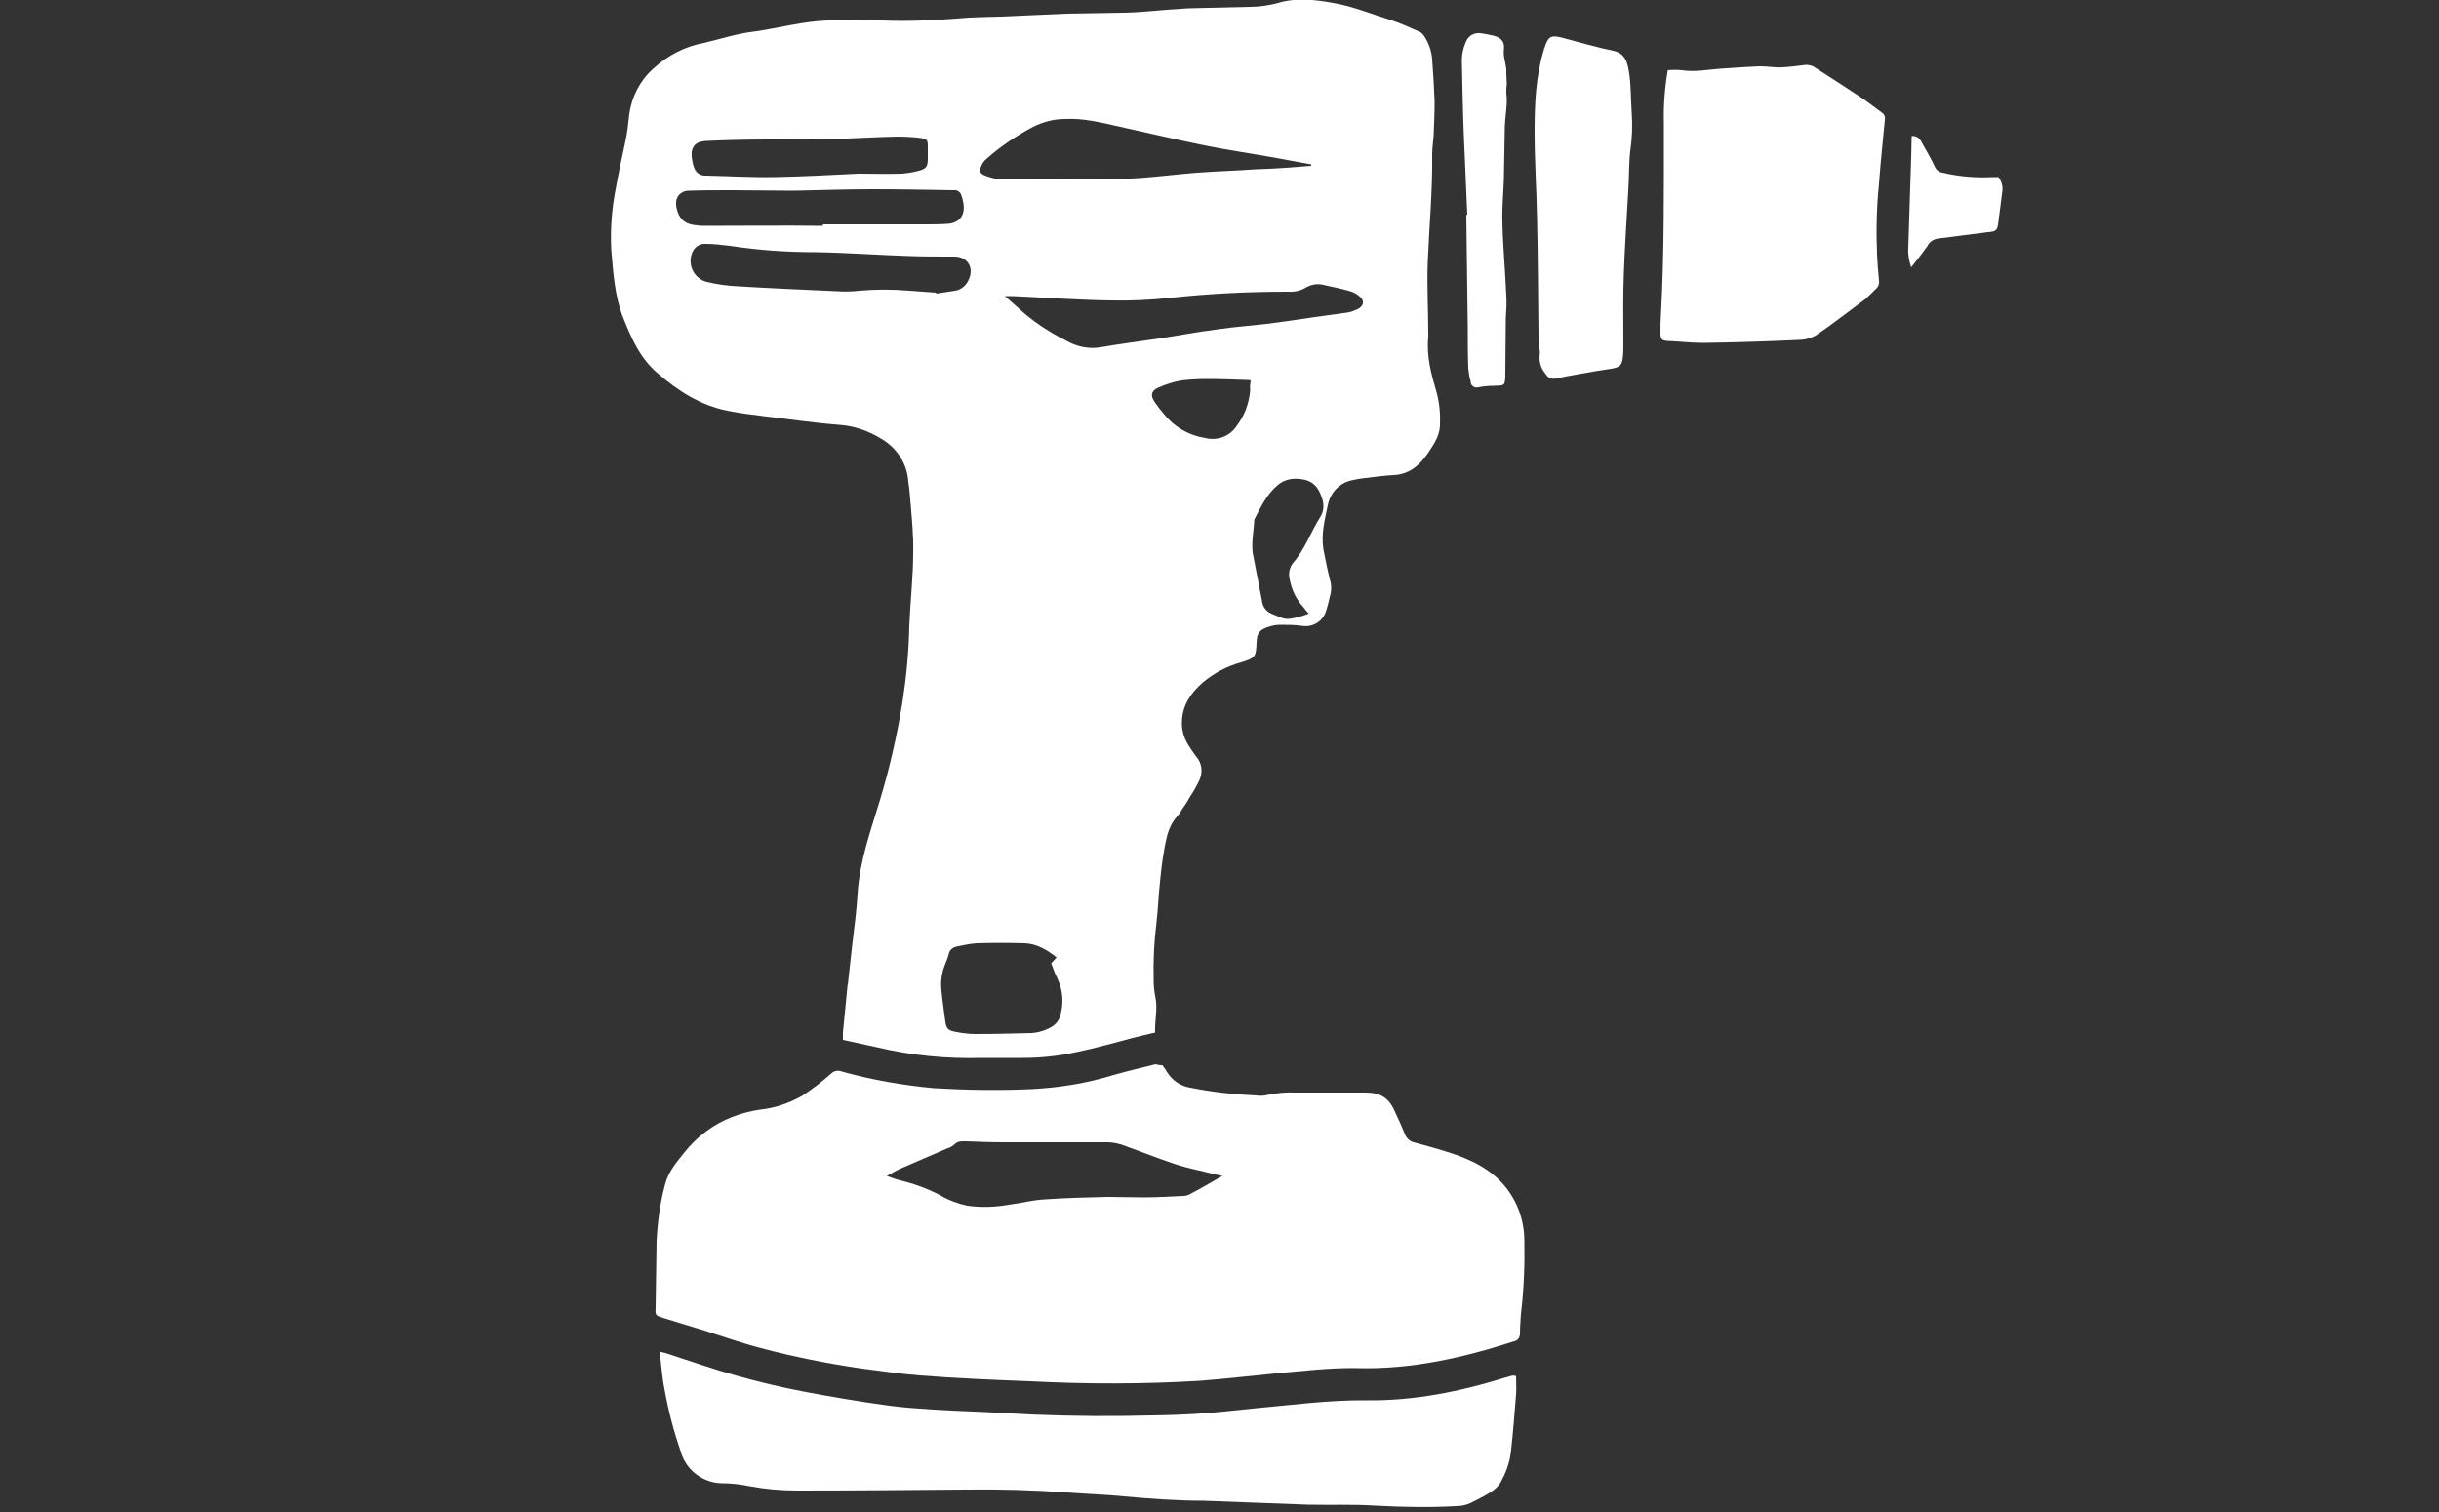 <?xml version="1.0" encoding="utf-8"?>
<!-- Generator: Adobe Illustrator 25.1.0, SVG Export Plug-In . SVG Version: 6.00 Build 0)  -->
<svg version="1.1" id="Ebene_1" xmlns="http://www.w3.org/2000/svg" xmlns:xlink="http://www.w3.org/1999/xlink" x="0px" y="0px"
	 viewBox="0 0 500 310" style="enable-background:new 0 0 500 310;" xml:space="preserve">
<rect x="0" y="0" width="500" height="310" fill="#333333" stroke="none"/>
<style type="text/css">
	.st0{fill:#FFFFFF;}
</style>
<g>
	<path class="st0" d="M236.8,211.7c-1.6,0.4-3.1,0.7-4.6,1.1c-3.8,1-7.6,2.1-11.5,2.9c-3.6,0.8-7.3,1.2-11,1.2c-2.8,0-5.6,0-8.4,0
		c-7.3,0.2-14.5-0.5-21.6-2.2c-2.3-0.5-4.6-1-6.9-1.5c0-0.6,0-1.1,0-1.5c0.3-3.1,0.6-6.1,0.9-9.2c0-0.5,0.2-1,0.2-1.5
		c0.3-2.4,0.5-4.8,0.8-7.2c0.4-3.5,0.9-7,1.1-10.5c0.4-6.7,2.7-13,4.6-19.3c2-6.6,3.5-13.3,4.6-20c0.8-5.2,1.3-10.4,1.4-15.6
		c0.2-5,0.8-10,0.8-15c0.1-3.7-0.3-7.3-0.6-11c-0.1-1.2-0.2-2.4-0.4-3.6c-0.2-3.6-2.2-6.8-5.3-8.7c-2.7-1.7-5.7-2.8-8.9-3
		c-5.2-0.4-10.4-1.2-15.6-1.8c-2.4-0.3-4.9-0.6-7.3-1.1c-5.5-1.1-10-4-14.2-7.6c-3.7-3.1-5.5-7.3-7.2-11.6s-2-9.2-2.4-13.9
		c-0.2-4.1,0.1-8.2,0.9-12.3c0.6-3.3,1.3-6.6,2-9.8c0.4-1.8,0.6-3.7,0.8-5.6c0.5-3.6,2.2-6.9,4.9-9.3c2.9-2.7,6.5-4.6,10.4-5.3
		c3.4-0.8,6.7-1.9,10.1-2.3c5.2-0.7,10.3-2.2,15.6-2.3c3.6,0,7.2-0.1,10.9,0c5.1,0.2,10.1,0,15.2-0.4c3-0.3,6-0.3,9.1-0.4
		c4.5-0.2,9-0.4,13.5-0.6c4-0.1,7.9-0.1,11.9-0.2s7.7-0.6,11.5-0.8c0.5,0,1-0.1,1.5-0.1c4.2-0.1,8.5-0.2,12.7-0.3
		c1.9,0,3.8-0.3,5.7-0.8c3.7-1.1,7.5-0.7,11.3,0c4.1,0.7,7.9,2.3,11.8,3.5c2.1,0.7,4.1,1.6,6.1,2.5c0.3,0.2,0.5,0.4,0.7,0.7
		c1,1.5,1.6,3.2,1.7,4.9c0.2,2.8,0.4,5.7,0.5,8.5c0,2.4-0.1,4.7-0.2,7.1c-0.1,1.3-0.3,2.6-0.3,3.9c0.1,7.3-0.6,14.6-0.9,21.9
		c-0.2,4.9,0.1,9.8,0.1,14.7v0.8c-0.4,3.9,0.6,7.6,1.7,11.3c0.6,2.2,0.8,4.5,0.7,6.9c-0.1,2.2-1.4,4-2.6,5.8c-1.7,2.4-3.8,4.2-7,4.3
		c-1.9,0.1-3.8,0.4-5.7,0.6c-0.8,0.1-1.6,0.2-2.4,0.4c-2.7,0.4-4.8,2.5-5.3,5.2c-0.6,2.9-1.4,5.9-0.9,9c0.4,2,0.8,4.1,1.3,6.1
		c0.3,0.9,0.4,1.9,0.2,2.9c-0.3,1.3-0.6,2.6-1,3.8c-0.7,2.1-2.8,3.3-5,2.9c-1.5-0.2-3-0.2-4.4-0.2c-0.9,0-1.7,0.2-2.6,0.5
		c-1.7,0.6-2.1,1.3-2.2,3.1c-0.1,3-0.3,3.2-3.2,4.1c-2.9,0.8-5.5,2.2-7.8,4.1c-2.4,2.1-4.2,4.6-4.3,8c-0.1,1.9,0.5,3.7,1.6,5.3
		c0.5,0.7,0.9,1.4,1.4,2c1.1,1.3,1.3,3.1,0.6,4.7c-0.6,1.3-1.3,2.5-2.1,3.7c-0.4,0.8-0.9,1.5-1.4,2.2c-0.3,0.6-0.7,1.1-1.1,1.6
		c-1,1.1-1.6,2.4-2,3.8c-0.8,3.2-1.2,6.4-1.5,9.6c-0.3,2.7-0.4,5.5-0.7,8.2c-0.5,3.9-0.7,7.9-0.6,11.9c0,1.1,0.1,2.2,0.3,3.3
		C237.4,206.6,236.7,209.1,236.8,211.7L236.8,211.7z M206,60.7c1.1,1,1.9,1.7,2.7,2.4c2.9,2.7,6.2,4.9,9.8,6.7
		c2.2,1.3,4.7,1.8,7.1,1.4c4-0.7,8-1.2,12-1.8s8.1-1.4,12.2-1.9c3.3-0.5,6.5-0.7,9.8-1.1s6.6-0.9,10-1.4c2.2-0.3,4.4-0.6,6.5-0.9
		c0.8-0.1,1.5-0.4,2.2-0.7c1.4-0.7,1.5-1.9,0.2-2.8c-0.6-0.5-1.3-0.8-2.1-1c-1.7-0.5-3.4-0.8-5.1-1.2c-1.2-0.3-2.4-0.1-3.5,0.5
		c-1.1,0.7-2.4,1-3.8,0.9c-8.1,0-16.3,0.4-24.4,1.3c-4,0.4-8,0.6-12,0.5c-6.7-0.1-13.4-0.6-20.1-0.9C207.1,60.7,206.7,60.7,206,60.7
		L206,60.7z M268.8,34v-0.3c-2.4-0.4-4.7-0.9-7.1-1.3c-4.9-0.9-9.9-1.6-14.8-2.6c-5.9-1.2-11.8-2.6-17.7-3.9
		c-3.6-0.8-7.1-1.7-10.9-1.5c-2.3,0-4.5,0.6-6.5,1.6c-3.4,1.8-6.7,4-9.6,6.6c-0.5,0.4-0.9,1-1.1,1.6c-0.4,0.9-0.3,1.2,0.6,1.7
		c1.4,0.6,2.8,0.9,4.3,0.9c6.3,0,12.5,0,18.8-0.1c3,0,5.9,0,8.9-0.2c3.9-0.3,7.9-0.8,11.8-1.1s8-0.4,12-0.7
		C261.4,34.6,265.1,34.3,268.8,34z M191.9,60v0.2c1.3-0.2,2.6-0.4,3.9-0.6s2.3-1.1,2.8-2.3c1.1-2.4-0.2-4.6-2.8-4.7
		c-0.4,0-0.8,0-1.1,0c-2.7,0-5.4,0-8.1-0.1c-6.5-0.2-13-0.7-19.4-0.8c-5.9,0-11.7-0.4-17.6-1.3c-1.6-0.2-3.3-0.4-4.9-0.4
		c-1.1-0.1-2.1,0.5-2.6,1.4c-1.2,2.2-0.3,4.9,1.8,6c0.3,0.2,0.6,0.3,1,0.4c2.1,0.5,4.2,0.8,6.4,0.9c6.7,0.4,13.4,0.7,20.1,1
		c1.6,0.1,3.2,0.1,4.8-0.1c3.4-0.3,6.8-0.3,10.2,0L191.9,60z M216.6,196.3c-2-1.6-4.1-2.8-6.5-2.9c-3.3-0.1-6.6-0.1-9.9,0
		c-1.4,0.1-2.8,0.4-4.2,0.7c-0.8,0.2-1.4,0.8-1.5,1.5c-0.2,0.8-0.6,1.7-0.9,2.5c-0.6,1.6-0.8,3.3-0.6,5c0.2,2.1,0.5,4.2,0.8,6.4
		c0.2,1.3,0.5,1.7,1.8,2c1.5,0.3,2.9,0.5,4.4,0.5c3.8,0,7.7-0.1,11.5-0.2c1.5-0.1,3-0.6,4.3-1.4c0.6-0.4,1.1-1,1.4-1.7
		c0.9-2.6,0.8-5.5-0.4-8c-0.5-1-0.9-2.1-1.3-3.2L216.6,196.3z M168.7,46.3V46h20.8c1.5,0,3.1,0,4.6-0.1c2.5-0.1,3.8-1.7,3.4-4.2
		c-0.1-0.5-0.2-1.1-0.4-1.6c-0.2-0.7-0.8-1.2-1.6-1.1c-5.6-0.1-11.2-0.2-16.8-0.2c-5.3,0-10.7,0.2-16,0.3c-4.3,0-8.6-0.1-12.9-0.1
		c-2.9,0-5.8,0-8.7,0.1c-1.4,0-2.6,1.2-2.5,2.6v0.4c0.3,2.1,1.2,3.6,3.5,4c0.7,0.1,1.4,0.2,2.1,0.2
		C152.4,46.3,160.5,46.2,168.7,46.3L168.7,46.3z M176,35.6c2.7,0,5.8,0.1,8.9,0c1.2-0.1,2.4-0.3,3.5-0.6c1.5-0.4,1.8-0.9,1.8-2.5
		c0-0.9,0-1.8,0-2.6c0-1.2-0.2-1.4-1.4-1.6c-1.6-0.2-3.3-0.3-4.9-0.3c-4.6,0.1-9.1,0.4-13.7,0.5c-4.3,0.1-8.6,0.1-12.8,0.1
		s-8.4,0.1-12.7,0.3c-2.1,0.1-3.1,1.2-2.9,3.3c0.1,0.7,0.2,1.3,0.4,1.9c0.3,1.2,1.3,2,2.6,1.9c4.7,0.1,9.4,0.4,14.2,0.3
		C164.4,36.2,170,35.9,176,35.6L176,35.6z M268.3,125.8c-0.5-0.5-0.8-0.9-1-1.2c-1.5-1.6-2.5-3.6-2.9-5.8c-0.3-1.1-0.1-2.3,0.6-3.3
		c2.5-2.8,3.7-6.4,5.6-9.4c0.8-1.2,0.9-2.7,0.4-4c-0.7-2.3-2-3.7-4.6-3.9c-1.6-0.2-3.2,0.2-4.4,1.2c-2.3,1.9-3.5,4.5-4.8,7
		c-0.1,0.3-0.1,0.5-0.1,0.8c-0.1,1-0.2,2.1-0.3,3.1s-0.1,2,0,3c0.6,3.3,1.3,6.6,1.9,9.8c0.1,1.2,0.8,2.2,1.9,2.7
		c1.1,0.4,2.3,1.1,3.4,1.1C265.4,126.8,266.8,126.4,268.3,125.8z M256.4,78c-0.3-0.1-0.6-0.1-0.9-0.1c-2.7-0.1-5.5-0.2-8.2-0.2
		c-1.7,0-3.4,0.1-5.1,0.3c-1.7,0.3-3.3,0.8-4.8,1.5c-1.4,0.6-1.6,1.6-0.7,2.9c0.6,0.9,1.3,1.8,2,2.6c2.1,2.6,5.1,4.3,8.4,4.8
		c2.4,0.6,4.9-0.3,6.3-2.3c1.7-2.2,2.7-4.8,2.9-7.6C256.2,79.4,256.3,78.7,256.4,78z"/>
	<path class="st0" d="M238.3,218.4c0.4,0.5,0.7,1,1,1.5c1.1,1.7,2.8,2.8,4.7,3.1c4.5,0.9,9,1.4,13.5,1.6c0.8,0.1,1.5,0.1,2.3-0.1
		c1.9-0.4,3.8-0.6,5.7-0.5h14.4c3.1,0,4.9,1.1,6.1,4c0.7,1.5,1.4,3,2,4.5c0.3,0.8,1,1.5,1.8,1.7c3,0.8,5.9,1.6,8.8,2.6
		c4.5,1.6,8.6,4,11.2,8.2c1.8,2.8,2.7,6.1,2.7,9.4c0.1,5-0.1,10-0.7,15c-0.1,1.4-0.2,2.7-0.2,4.1c0,0.7-0.5,1.4-1.2,1.5
		c-10.5,3.4-21.1,5.8-32.2,5.5c-5.6-0.1-11.2,0.6-16.8,1.1c-5.1,0.5-10.3,1.1-15.4,1.5c-11.6,0.7-23.2,0.7-34.8,0.1
		c-7.5-0.3-15.1-0.6-22.6-1.2c-3.9-0.3-7.9-0.9-11.8-1.4c-7-1-14-2.4-20.8-4.2c-3.9-1-7.8-2.4-11.6-3.6l-8.5-2.6
		c-1.5-0.5-1.6-0.5-1.5-2.1c0.1-4.6,0.1-9.1,0.2-13.7c0.2-3.8,0.7-7.7,1.7-11.4c0.6-2.6,2.3-4.6,3.9-6.6c2.6-3.3,6-5.9,9.9-7.4
		c1.8-0.7,3.7-1.2,5.7-1.5c3-0.3,5.9-1.3,8.6-2.8c2.1-1.4,4.1-2.9,6-4.6c0.6-0.6,1.5-0.7,2.2-0.4c6.1,1.7,12.4,2.8,18.8,3.4
		c6.7,0.4,13.4,0.5,20.1,0.2c5.7-0.3,11.3-1.2,16.8-2.9c2.8-0.8,5.8-1.5,8.6-2.2C237.5,218.4,237.9,218.4,238.3,218.4L238.3,218.4z
		 M250.6,241.1l-1.8-0.4c-2.7-0.7-5.5-1.2-8.1-2.1c-3.6-1.2-7.1-2.6-10.7-3.9c-1-0.3-2-0.5-3-0.5c-7,0-14.1,0-21.1,0
		c-2.6,0-5.2-0.1-7.8-0.2c-0.9,0-1.8-0.1-2.5,0.7c-0.4,0.3-0.8,0.6-1.3,0.7c-3.2,1.4-6.5,2.8-9.7,4.2c-0.9,0.4-1.7,0.9-2.8,1.5
		c1.1,0.4,1.9,0.7,2.7,0.9c2.9,0.7,5.7,1.7,8.3,3.1c1.7,1,3.6,1.7,5.5,2.1c2.8,0.4,5.7,0.3,8.5-0.2c2.5-0.3,5-1,7.5-1.1
		c4.3-0.3,8.6-0.4,12.8-0.5c2.5,0,4.9,0.1,7.4,0.1c2.8,0,5.5-0.2,8.2-0.3c0.3,0,0.7-0.1,0.9-0.2C246,243.8,248.1,242.5,250.6,241.1
		L250.6,241.1z"/>
	<path class="st0" d="M310.8,282.1c0,1.3,0.1,2.5,0,3.8c-0.3,3.8-0.6,7.6-1,11.3c-0.2,2.1-0.8,4.1-1.8,6c-0.5,1.2-1.4,2.1-2.5,2.8
		c-1.3,0.8-2.7,1.5-4.1,2.2c-0.9,0.4-1.9,0.6-2.9,0.6c-5.5,0.3-11,0.2-16.5-0.1c-4.6-0.3-9.2-0.1-13.9-0.2
		c-6.2-0.2-12.4-0.5-18.6-0.7c-0.9,0-1.8-0.1-2.6-0.1c-5.5,0-11-0.4-16.5-0.9c-3.9-0.4-7.8-0.5-11.7-0.8c-6.9-0.5-13.8-0.7-20.8-0.6
		c-11.5,0.1-23,0.2-34.5,0.2c-3.3,0-6.6-0.3-9.8-0.9c-1.9-0.4-3.8-0.6-5.7-0.6c-3.7-0.1-7-2.5-8.2-6c-1.5-4.4-2.7-8.8-3.5-13.4
		c-0.5-2.4-0.6-4.9-1-7.6c0.7,0.2,1.3,0.3,1.8,0.5c4.6,1.5,9.2,3.1,13.8,4.4s9.2,2.4,13.9,3.3c5.8,1.1,11.7,2.1,17.6,2.9
		c3,0.4,6,0.6,9,0.8c4.7,0.3,9.4,0.4,14.2,0.7c8.3,0.5,16.6,0.7,24.9,0.6c4.8-0.1,9.6-0.1,14.3-0.4c4-0.2,8-0.7,12-1.1
		c7.9-0.7,15.7-1.8,23.7-1.7c9.6,0.1,18.9-1.8,28-4.6c0.6-0.2,1.2-0.3,1.8-0.5C310.4,282.1,310.6,282.1,310.8,282.1L310.8,282.1z"/>
	<path class="st0" d="M341.9,14.4c0.9-0.1,1.9-0.1,2.9,0c2.6,0.4,5.1-0.1,7.7-0.3c2.8-0.2,5.6-0.4,8.4-0.5c1.5,0,3,0.3,4.6,0.2
		s3.1-0.3,4.7-0.5c0.5,0,1,0.1,1.5,0.3c3.3,2.1,6.5,4.2,9.7,6.3c1.5,1,2.9,2.1,4.4,3.2c0.5,0.3,0.7,0.9,0.6,1.5
		c-0.4,4.4-0.9,8.7-1.2,13.1c-0.5,4.8-0.6,9.7-0.4,14.5c0.1,1.8,0.2,3.5,0.4,5.3c0.1,0.6-0.1,1.2-0.5,1.6c-0.8,0.8-1.6,1.6-2.4,2.3
		c-3.4,2.5-6.7,5.1-10.1,7.4c-1.1,0.6-2.3,0.9-3.6,0.9c-6.5,0.3-12.9,0.5-19.4,0.6c-2.5,0-5-0.3-7.4-0.4c-1.2-0.1-1.4-0.4-1.4-1.7
		c0-1.2,0-2.4,0.1-3.6c0.7-13.1,0.6-26.3,0.6-39.4C341,21.5,341.3,17.9,341.9,14.4L341.9,14.4z"/>
	<path class="st0" d="M315.7,72.3c-0.1-0.9-0.3-2.2-0.3-3.5c-0.1-8-0.1-16-0.3-24.1c-0.1-5.8-0.5-11.6-0.5-17.5s0.2-11.4,1.9-17
		c0-0.1,0-0.2,0.1-0.3c0.8-2.5,1.3-2.8,3.9-2.1c3.4,0.9,6.8,1.9,10.2,2.6c2.4,0.5,2.9,2.3,3.2,4.1c0.5,2.8,0.4,5.7,0.6,8.5
		c0.2,2.7,0.1,5.4-0.3,8c-0.3,2.7-0.2,5.4-0.4,8.1c-0.3,5.6-0.7,11.2-0.9,16.8c-0.2,4.7-0.1,9.4-0.1,14.2c0,1,0,2.1-0.1,3.1
		c-0.2,1.7-0.6,2.1-2.4,2.4c-1.1,0.2-2.2,0.3-3.2,0.5c-2.7,0.5-5.4,0.9-8.1,1.5c-0.8,0.2-1.7-0.1-2.1-0.9
		C315.8,75.5,315.4,73.9,315.7,72.3L315.7,72.3z"/>
	<path class="st0" d="M300.8,44c-0.2-5.4-0.5-10.8-0.7-16.1c-0.2-4.9-0.3-9.9-0.4-14.8c-0.1-1.6,0.2-3.2,0.9-4.7
		c0.5-1.1,1.6-1.7,2.8-1.6c0.9,0.1,1.8,0.3,2.7,0.5c1.6,0.4,2.4,1.2,2.2,2.8c-0.2,1.7,0.6,3.2,0.5,4.9c0,0.8,0.1,1.5,0.1,2.3
		c-0.1,0.6-0.1,1.2-0.1,1.8c0.3,2.2-0.2,4.4-0.3,6.6c-0.1,3.7-0.1,7.4-0.2,11c-0.1,3-0.4,5.9-0.3,8.9c0.1,5,0.6,10.1,0.8,15.1
		c0.1,1.5,0,3-0.1,4.4c0,3.7-0.1,7.5-0.1,11.2c0,3-0.1,2.7-2.5,2.8c-1,0-2,0.1-3,0.3c-0.7,0.2-1.4-0.2-1.6-0.9c0-0.1,0-0.2,0-0.3
		c-0.3-0.9-0.4-1.8-0.5-2.7c-0.1-2.8-0.1-5.5-0.1-8.2c-0.1-7.7-0.2-15.5-0.3-23.2L300.8,44z"/>
	<path class="st0" d="M391.9,27.9c0.8-0.1,1.5,0.3,1.9,1c0.9,1.7,2,3.4,2.8,5.2c0.3,0.7,0.9,1.2,1.6,1.3c3.4,0.8,6.9,1.1,10.5,0.9h1
		c0.6,0.8,0.9,1.8,0.8,2.8c-0.3,2.3-0.6,4.7-0.9,7c-0.2,1.2-0.6,1.4-2.1,1.5c-3.4,0.4-6.7,0.9-10.1,1.3c-1,0.1-1.9,0.7-2.3,1.6
		c-1,1.4-2.1,2.8-3.3,4.3c-0.4-1.2-0.7-2.6-0.6-3.9c0.2-6.2,0.4-12.4,0.6-18.6C391.8,30.9,391.9,29.5,391.9,27.9z"/>
</g>
</svg>
